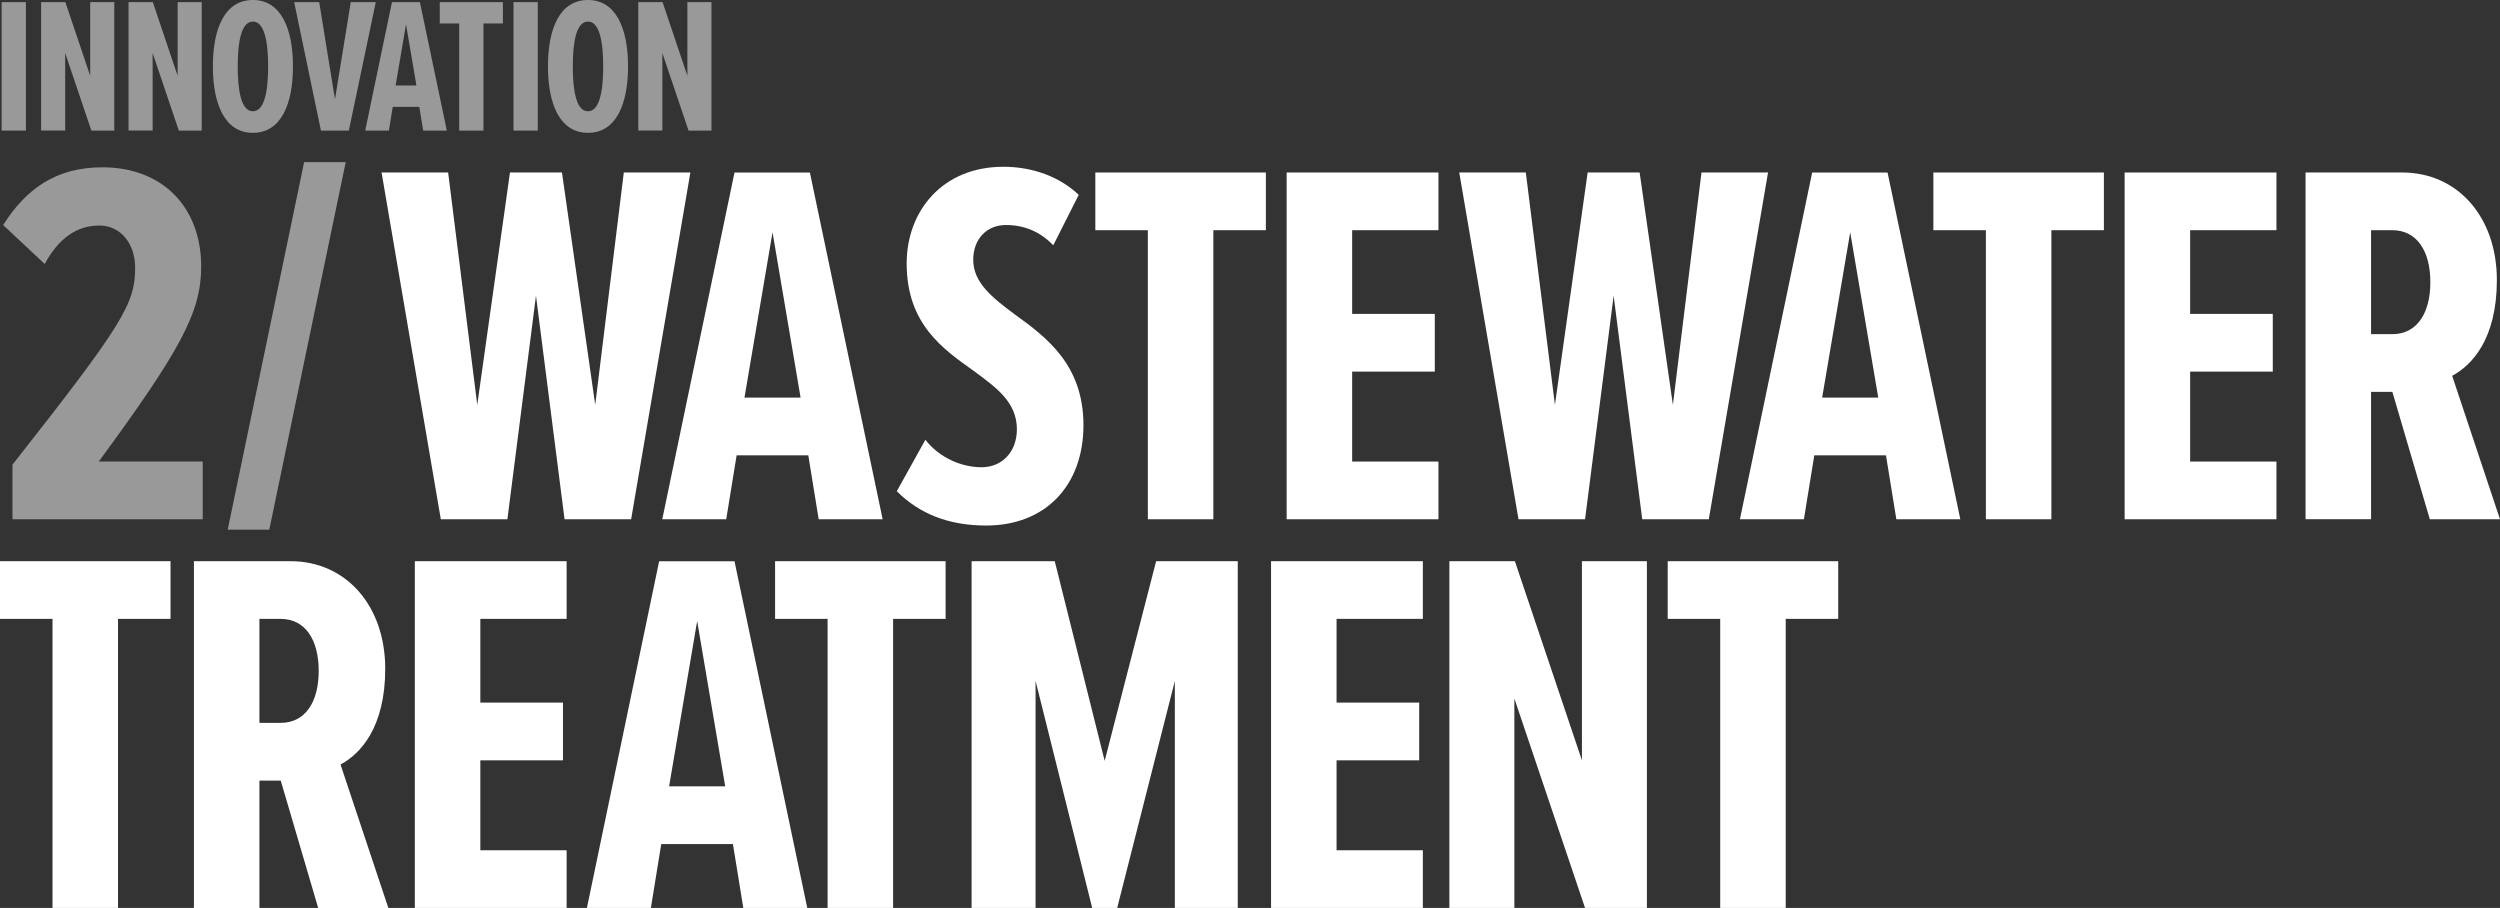 <?xml version="1.0" encoding="UTF-8"?>
<svg xmlns="http://www.w3.org/2000/svg" id="Layer_2" data-name="Layer 2" viewBox="0 0 519.43 188.65">
  <rect x="0" y="0" width="519.43" height="188.65" fill="#333333" stroke="none"/>
  <defs>
    <style>
      .cls-1 {
        fill: #fff;
      }

      .cls-2 {
        opacity: .5;
      }
    </style>
  </defs>
  <g id="Layer_1-2" data-name="Layer 1">
    <g>
      <g class="cls-2">
        <path class="cls-1" d="M.34.44h5.04v26.69H.34V.44Z"></path>
        <path class="cls-1" d="M13.54,11v16.12h-5V.44h5.04l5.16,15.32V.44h5v26.69h-4.76l-5.44-16.12Z"></path>
        <path class="cls-1" d="M31.71,11v16.12h-5V.44h5.04l5.16,15.32V.44h5v26.69h-4.76l-5.44-16.12Z"></path>
        <path class="cls-1" d="M52.55,0c5.84,0,8.32,5.96,8.32,13.8s-2.48,13.8-8.32,13.8-8.32-5.96-8.32-13.8S46.67,0,52.55,0ZM52.55,4.48c-2.36,0-3.16,4-3.16,9.32s.8,9.32,3.16,9.32,3.16-4.08,3.16-9.32-.8-9.32-3.16-9.32Z"></path>
        <path class="cls-1" d="M61.12.44h5.2l3.28,20.2L72.88.44h5.2l-5.6,26.69h-5.8L61.12.44Z"></path>
        <path class="cls-1" d="M87.12,22.21h-5.52l-.8,4.92h-4.92L81.44.44h5.8l5.6,26.69h-4.92l-.8-4.92ZM82.2,17.76h4.32l-2.16-12.72-2.16,12.72Z"></path>
        <path class="cls-1" d="M95.41,4.88h-4.04V.44h13.12v4.44h-4.04v22.25h-5.04V4.88Z"></path>
        <path class="cls-1" d="M106.69.44h5.04v26.69h-5.04V.44Z"></path>
        <path class="cls-1" d="M122.17,0c5.84,0,8.32,5.96,8.32,13.8s-2.48,13.8-8.32,13.8-8.32-5.96-8.32-13.8,2.44-13.8,8.32-13.8ZM122.17,4.48c-2.36,0-3.16,4-3.16,9.32s.8,9.32,3.16,9.32,3.16-4.08,3.16-9.32-.8-9.32-3.16-9.32Z"></path>
        <path class="cls-1" d="M137.62,11v16.12h-5V.44h5.04l5.16,15.32V.44h5v26.69h-4.76l-5.44-16.12Z"></path>
        <path class="cls-1" d="M2.59,96.55c23.12-29.38,25.49-33.49,25.49-40.94,0-4.75-2.81-8.75-7.45-8.75s-8.42,2.59-11.34,7.99L.65,46.75c4.75-7.45,10.91-11.99,20.63-11.99,12.42,0,20.52,8.21,20.52,20.63,0,9.5-4.32,17.39-21.28,40.51h21.6v11.99H2.59v-11.34Z"></path>
        <path class="cls-1" d="M63.19,33.68h8.64l-15.88,76.37h-8.64l15.88-76.37Z"></path>
      </g>
      <g>
        <g>
          <path class="cls-1" d="M111.36,61.44l-5.94,46.45h-13.83l-12.31-72.05h13.83l6.05,48.28,6.8-48.28h10.8l6.91,48.28,5.94-48.28h13.83l-12.31,72.05h-13.83l-5.94-46.45Z"></path>
          <path class="cls-1" d="M167.96,94.6h-14.91l-2.16,13.29h-13.29l15.01-72.05h15.66l15.12,72.05h-13.29l-2.16-13.29ZM154.67,82.61h11.67l-5.83-34.35-5.83,34.35Z"></path>
          <path class="cls-1" d="M192.26,91.36c2.92,3.78,7.56,5.72,11.67,5.72,4.32,0,7.35-3.24,7.35-7.88,0-5.62-4.21-8.64-9.07-12.21-6.37-4.54-13.83-9.72-13.83-22.25,0-10.8,7.34-20.09,20.09-20.09,6.05,0,11.67,2.05,15.66,5.83l-5.29,10.48c-2.81-2.92-6.16-4.21-9.83-4.21-4,0-6.8,2.92-6.8,7.24,0,4.75,4,7.88,8.64,11.34,6.59,4.75,14.26,10.48,14.26,23.01s-7.89,20.85-20.2,20.85c-7.89,0-13.93-2.48-18.58-7.13l5.94-10.69Z"></path>
          <path class="cls-1" d="M238.49,47.83h-10.91v-11.99h35.43v11.99h-10.91v60.06h-13.61v-60.06Z"></path>
          <path class="cls-1" d="M267.33,35.84h31.54v11.99h-17.93v17.39h17.17v11.99h-17.17v18.69h17.93v11.99h-31.54V35.84Z"></path>
          <path class="cls-1" d="M335.27,61.44l-5.94,46.45h-13.83l-12.31-72.05h13.83l6.05,48.28,6.8-48.28h10.8l6.91,48.28,5.94-48.28h13.83l-12.31,72.05h-13.83l-5.94-46.45Z"></path>
          <path class="cls-1" d="M391.87,94.6h-14.91l-2.16,13.29h-13.29l15.01-72.05h15.66l15.12,72.05h-13.29l-2.16-13.29ZM378.58,82.61h11.67l-5.83-34.35-5.83,34.35Z"></path>
          <path class="cls-1" d="M412.61,47.83h-10.91v-11.99h35.43v11.99h-10.91v60.06h-13.61v-60.06Z"></path>
          <path class="cls-1" d="M441.44,35.84h31.54v11.99h-17.93v17.39h17.17v11.99h-17.17v18.69h17.93v11.99h-31.54V35.84Z"></path>
          <path class="cls-1" d="M497.07,81.42h-4.43v26.46h-13.61V35.84h20.09c11.45,0,19.66,9.18,19.66,22.36,0,12.21-5.19,17.71-9.29,19.88l9.94,29.81h-14.58l-7.78-26.46ZM497.07,47.83h-4.43v21.6h4.43c5.08,0,7.89-4.32,7.89-10.8s-2.81-10.8-7.89-10.8Z"></path>
        </g>
        <g>
          <path class="cls-1" d="M10.91,128.59H0v-11.99h35.43v11.99h-10.91v60.06h-13.61v-60.06Z"></path>
          <path class="cls-1" d="M58.33,162.19h-4.43v26.46h-13.61v-72.05h20.09c11.45,0,19.66,9.18,19.66,22.36,0,12.21-5.19,17.71-9.29,19.88l9.94,29.81h-14.58l-7.78-26.46ZM58.33,128.59h-4.43v21.6h4.43c5.08,0,7.89-4.32,7.89-10.8s-2.81-10.8-7.89-10.8Z"></path>
          <path class="cls-1" d="M86.19,116.6h31.54v11.99h-17.93v17.39h17.17v11.99h-17.17v18.69h17.93v11.99h-31.54v-72.05Z"></path>
          <path class="cls-1" d="M152.3,175.37h-14.91l-2.16,13.29h-13.29l15.01-72.05h15.66l15.12,72.05h-13.29l-2.16-13.29ZM139.01,163.38h11.67l-5.83-34.35-5.83,34.35Z"></path>
          <path class="cls-1" d="M171.95,128.59h-10.91v-11.99h35.43v11.99h-10.91v60.06h-13.61v-60.06Z"></path>
          <path class="cls-1" d="M244.11,141.45l-11.99,47.2h-5.19l-11.77-47.2v47.2h-13.29v-72.05h17.28l10.37,41.48,10.69-41.48h16.96v72.05h-13.07v-47.2Z"></path>
          <path class="cls-1" d="M264.09,116.6h31.54v11.99h-17.93v17.39h17.17v11.99h-17.17v18.69h17.93v11.99h-31.54v-72.05Z"></path>
          <path class="cls-1" d="M314.64,145.12v43.53h-13.5v-72.05h13.61l13.93,41.37v-41.37h13.5v72.05h-12.85l-14.69-43.53Z"></path>
          <path class="cls-1" d="M357.41,128.59h-10.91v-11.99h35.43v11.99h-10.91v60.06h-13.61v-60.06Z"></path>
        </g>
      </g>
    </g>
  </g>
</svg>
